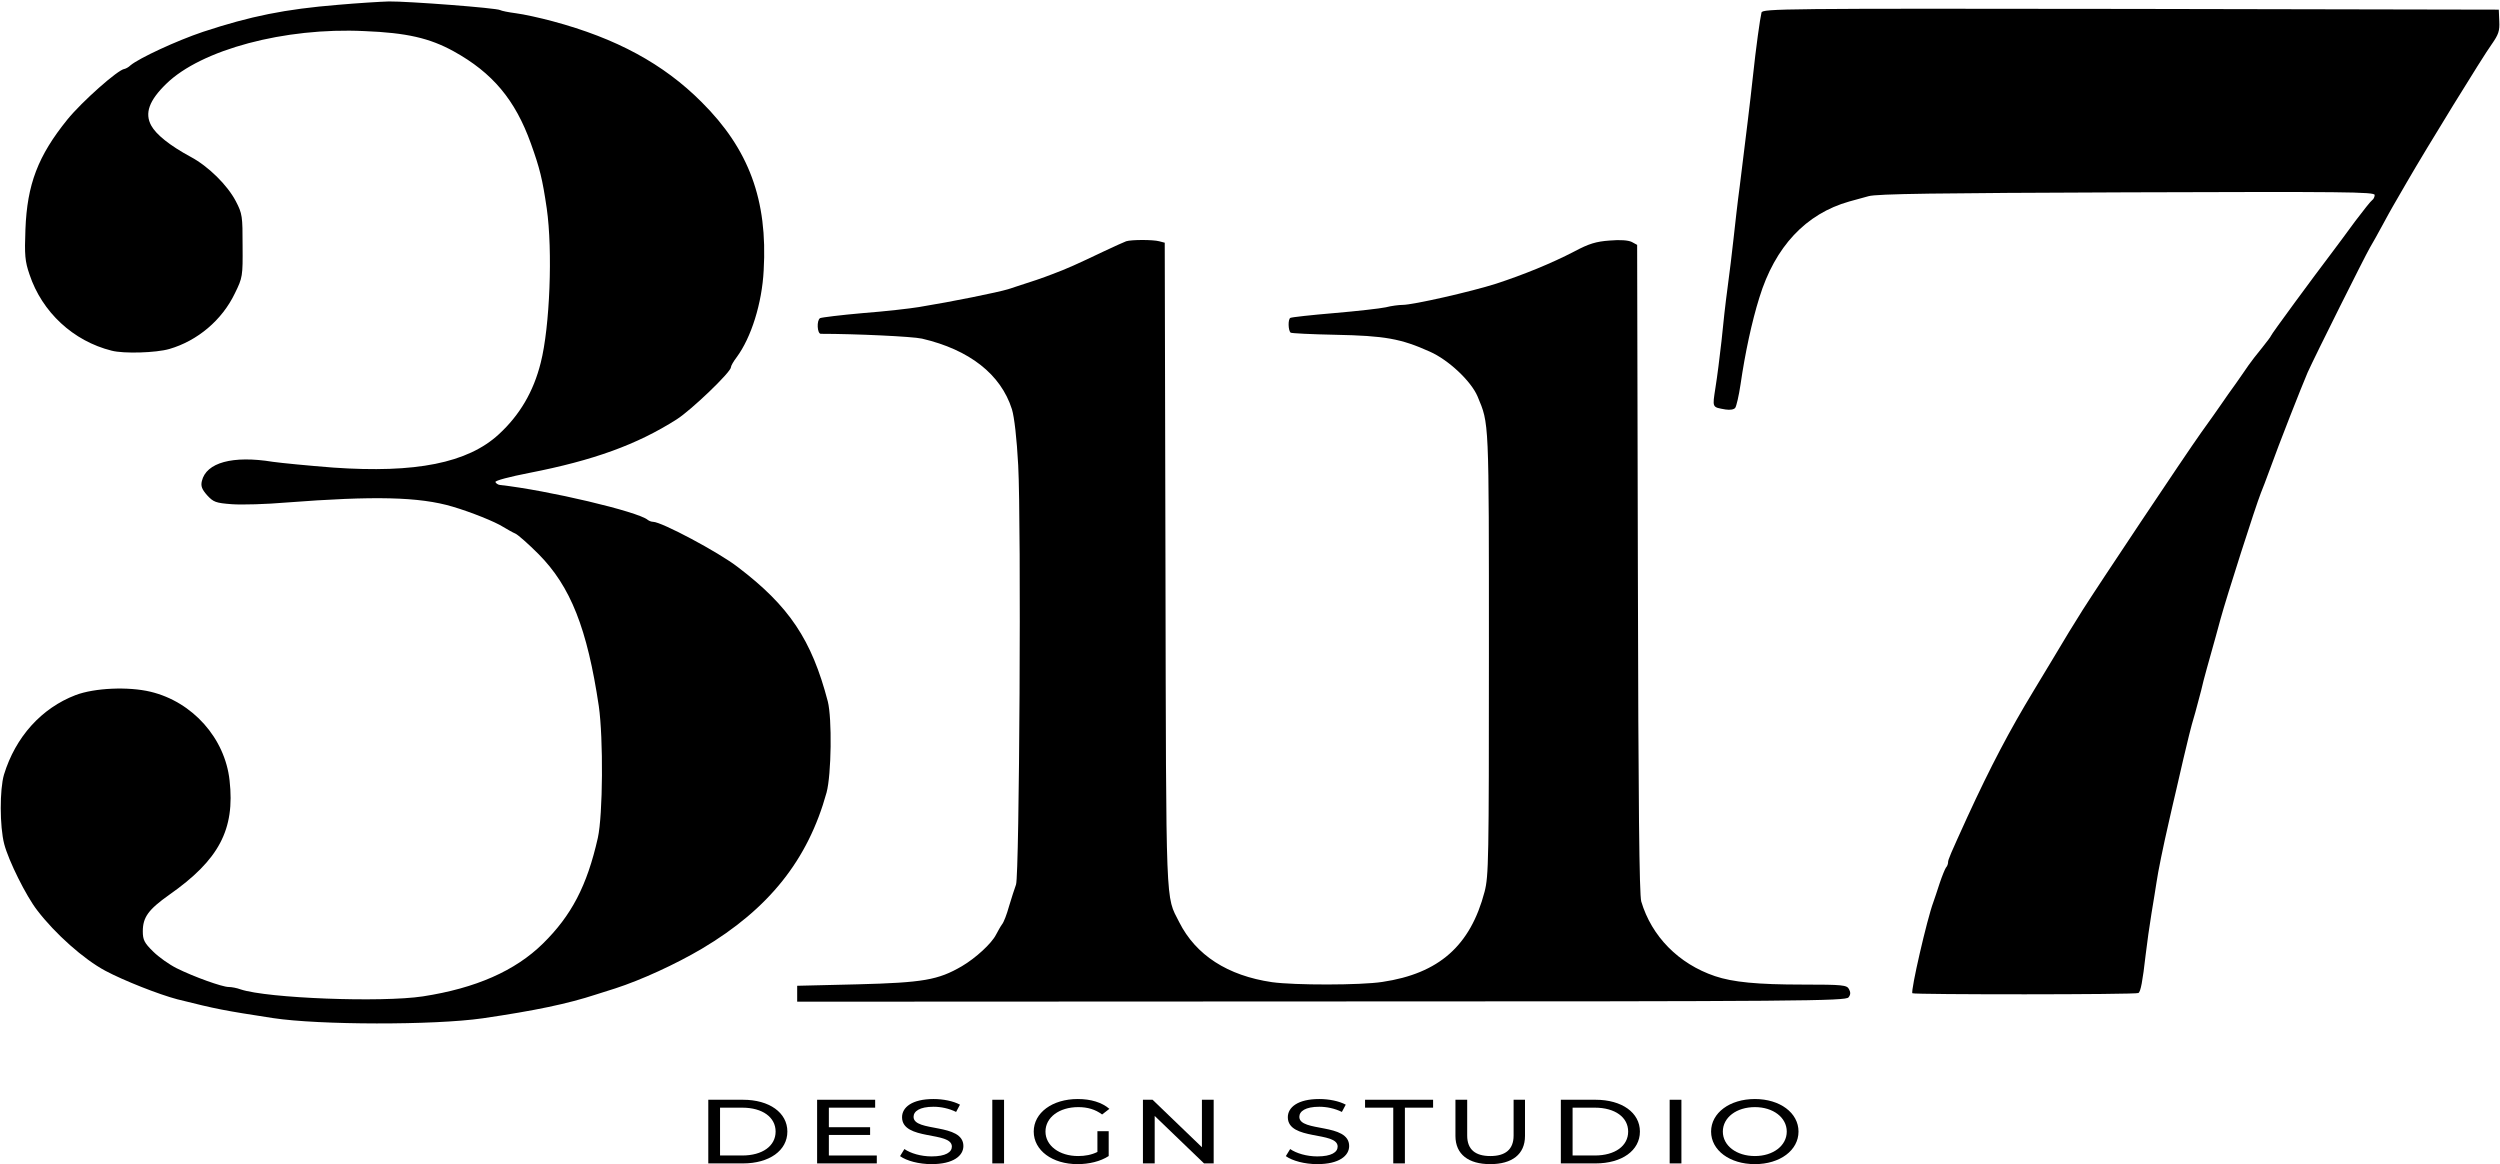 <?xml version="1.0" encoding="UTF-8"?> <svg xmlns="http://www.w3.org/2000/svg" width="1383" height="644" viewBox="0 0 1383 644" fill="none"><path d="M187 2.667C157.666 5.067 138.6 8.933 112.333 17.6C97.666 22.533 77 32.133 72.2 36.133C71.133 37.2 69.533 38 68.866 38.133C65.4 38.4 45.266 56.267 37.266 66.133C21 86.267 15 102 14.066 126.933C13.533 141.067 13.8 144.533 16.333 151.867C23.266 172.667 40.466 188.667 61.8 194C68.466 195.733 86.333 195.2 93.666 193.067C109.266 188.533 122.866 177.067 129.933 162.267C134.2 153.6 134.333 152.8 134.2 136C134.2 119.6 134.066 118.267 130.466 111.333C125.8 102.4 115.266 92 105.533 86.8C93.933 80.533 86.333 74.4 83.666 69.467C79.933 62.667 82.466 55.6 91.933 46.4C111.266 27.467 157.533 15.067 201.533 17.2C225 18.133 237.666 21.067 251 28.4C272.466 40.267 285 55.2 293.666 79.333C298.6 93.067 300.066 98.933 302.466 115.333C305.8 138.667 304.2 180.8 299.133 200.667C295.133 216.667 287.533 229.6 275.933 240.267C258.733 256.133 229.933 261.867 184.333 258.667C170.6 257.6 155.533 256.133 150.866 255.467C128.733 251.867 114.066 255.867 111.666 266.133C111 268.933 111.666 270.667 114.6 274C118.066 277.733 119.266 278.267 128.333 278.933C133.8 279.333 147.4 278.933 158.333 278C207 274.267 231.933 274.8 250.333 280.267C260.733 283.333 273.933 288.667 278.333 291.467C280.6 292.8 283.533 294.533 285.133 295.2C286.6 295.867 292.333 300.933 297.933 306.533C315.666 324.4 324.866 347.733 331.266 390.667C333.8 408.533 333.533 450.8 330.733 463.467C324.733 490.133 316.066 506.533 300.333 522C285 537.067 263.266 546.667 233.933 551.2C211 554.667 147.933 552.267 133.133 547.333C131 546.533 128.066 546 126.466 546C123 546 107.266 540.4 97.666 535.6C93.666 533.6 87.8 529.467 84.733 526.4C79.8 521.6 79 519.867 79 515.2C79 507.467 82.066 503.2 93.533 495.067C121.133 475.733 130.066 458.933 127 431.733C124.466 408.4 106.6 388.267 83.266 382.667C71 379.733 52.333 380.533 41.8 384.533C23 391.733 8.6 407.6 2.2 428.533C-0.2 436.667 -0.2 457.2 2.333 466.933C4.733 476.133 14.466 495.733 20.6 503.6C30.466 516.533 46.333 530.667 58.333 537.067C68.6 542.533 87.933 550.133 98.066 552.8C120.466 558.4 123.4 558.933 151 563.2C176.333 567.067 240.066 567.2 267 563.333C296.066 559.067 313.933 555.333 329.8 550.133C332.333 549.333 337 547.867 340.333 546.8C354.733 542.133 373.666 533.467 388.333 524.8C425.4 502.8 447 475.6 457.266 438.4C459.933 428.4 460.333 397.467 457.933 388C449 353.867 436.6 335.333 408.2 313.733C397.533 305.467 365.933 288.667 361.266 288.667C360.333 288.667 359 288.133 358.333 287.6C353.133 283.067 303 271.2 276.466 268.267C275.4 268.133 274.333 267.333 274.066 266.667C273.8 265.867 281.933 263.733 292.866 261.6C328.333 254.667 352.333 246 374.333 232C382.333 226.933 404.333 205.867 404.333 203.2C404.333 202.4 405.8 199.867 407.533 197.6C415.533 186.8 421.533 167.867 422.466 149.6C424.733 110.667 414.333 82.533 388.066 56.4C367 35.333 341 21.2 305.666 11.733C298.733 9.867 289.666 7.867 285.4 7.333C281.266 6.8 277.4 6 276.733 5.6C274.866 4.4 225.4 0.667 215.133 0.8C210.333 0.933 197.666 1.733 187 2.667Z" fill="black"></path><path d="M974.467 6.933C973.667 10.133 971.4 26.267 969.667 42.667C968.2 56.4 965.933 74.667 962.467 102.667C961.267 111.467 959.8 124.667 959 132C958.2 139.333 956.733 151.6 955.667 159.333C954.6 167.067 953.133 180.267 952.333 188.667C951.4 197.067 949.933 208.667 949 214.4C947.267 225.733 947 225.2 954.6 226.533C957.133 226.933 959.267 226.533 959.933 225.6C960.6 224.667 961.933 218.933 962.867 212.667C965.4 195.2 969.133 177.867 973.267 164.667C981.933 136.4 999 118.267 1023 111.467C1025.53 110.8 1030.33 109.467 1033.67 108.533C1038.33 107.2 1071.27 106.8 1176.73 106.4C1297 106 1313.67 106.133 1313.67 107.867C1313.67 108.933 1313 110.267 1312.33 110.667C1311.53 111.2 1307.4 116.4 1302.87 122.4C1298.47 128.4 1292.87 136 1290.33 139.333C1279.8 153.2 1256.33 185.067 1256.33 185.733C1256.33 186 1254.07 189.067 1251.27 192.533C1248.47 195.867 1245.27 200.133 1243.93 202C1242.73 203.867 1239.53 208.267 1237 212C1234.33 215.6 1230.73 220.8 1229 223.333C1227.27 225.867 1222.2 233.067 1217.67 239.333C1208.2 252.667 1160.73 323.867 1152.2 337.333C1145 348.8 1145.13 348.667 1134.73 366C1130.07 373.6 1125.8 380.933 1125 382.133C1111.67 404.133 1101.27 423.867 1088.33 452C1078.87 472.8 1077.67 475.467 1077.67 477.067C1077.67 478 1077.13 479.333 1076.47 480C1075.93 480.8 1074.33 484.667 1073 488.667C1071.67 492.667 1070.2 497.333 1069.53 499.067C1066.07 508.267 1056.87 548.267 1057.93 549.467C1058.87 550.267 1181.53 550.267 1183 549.333C1184.2 548.533 1185.27 543.2 1187 528C1187.67 522.133 1189.13 511.867 1190.2 505.333C1191.27 498.667 1192.6 490.933 1193 488C1193.8 482.4 1196.6 468.533 1199.93 454.133C1201 449.467 1202.73 441.733 1203.93 436.8C1205 432 1206.73 424.4 1207.8 420C1208.87 415.6 1210.33 409.6 1211 406.667C1211.67 403.733 1213.27 398 1214.47 394C1215.53 390 1217 384.533 1217.67 382C1218.2 379.467 1219.67 373.867 1220.87 369.6C1225 354.933 1227.27 346.667 1228.33 342.667C1231.67 330.4 1247.8 280 1250.73 272.667C1251.53 270.8 1253.8 264.8 1255.8 259.333C1260.47 246.267 1273.27 213.733 1276.6 206C1280.87 196.533 1308.2 141.867 1311 137.067C1312.47 134.667 1315.53 129.067 1317.93 124.667C1320.33 120.133 1323 115.467 1323.67 114.267C1324.47 112.933 1327.93 106.933 1331.53 100.667C1342.07 82.4 1373.53 31.2 1378.47 24.4C1382.2 19.067 1382.87 17.067 1382.6 11.733L1382.33 5.333L1178.73 4.933C985.667 4.667 975.133 4.8 974.467 6.933Z" fill="black"></path><path d="M623 133.467C621.933 133.867 616.2 136.4 610.333 139.2C595.8 146.133 590.2 148.667 582.333 151.6C576.067 154 573 155.067 557.667 160C551.933 161.733 527.133 166.8 508.333 169.867C503.533 170.667 489.667 172.267 477.4 173.2C465.133 174.267 454.467 175.6 453.667 176C451.667 177.2 452.067 184.667 454.067 184.667C473.133 184.667 504.867 186.133 510.067 187.333C536.333 193.467 553.667 207.067 559.8 226.4C561.133 230.8 562.467 242.4 563.267 257.333C565 290.133 563.933 484 562.067 489.333C561.267 491.467 559.533 496.933 558.2 501.333C557 505.733 555.267 510.267 554.333 511.333C553.533 512.4 552.067 515.067 551 517.067C548.6 521.867 539.8 530 532.067 534.533C519 542.133 510.733 543.6 474.333 544.533L441 545.333V549.733V554.133L731 554C997.133 554 1021.13 553.733 1022.6 551.733C1023.8 550.267 1023.8 548.933 1022.87 547.2C1021.67 544.933 1019.53 544.667 997.267 544.667C972.067 544.667 958.6 543.333 948.733 540C928.6 533.2 913.667 518 907.933 498.667C906.867 494.667 906.333 446.8 906.067 314.4L905.667 135.467L902.733 133.867C900.867 132.933 896.467 132.533 890.467 133.067C883 133.6 879 134.8 871 139.067C858.2 145.733 842.733 152 827.667 156.933C813.933 161.333 781.667 168.667 775.933 168.667C773.933 168.667 769.667 169.2 766.6 170C763.533 170.667 750.6 172.133 738.067 173.2C725.4 174.267 714.467 175.467 713.8 175.867C712.467 176.667 712.6 182.667 713.933 184C714.333 184.4 725.4 184.933 738.733 185.2C766.067 185.733 775 187.333 791 194.533C801.267 199.067 813.8 210.8 817.4 219.333C823.8 234.8 823.667 230.533 823.667 361.333C823.667 476.133 823.533 484.533 821.267 493.333C813.4 523.2 796.067 538.533 764.733 543.2C752.733 545.067 716.067 545.067 703.667 543.333C679.133 539.733 661.533 528.4 652.333 510.133C644.733 495.067 645.133 506 644.733 312.533L644.333 134.267L641.267 133.467C637.8 132.533 625.933 132.533 623 133.467Z" fill="black"></path><path d="M970.819 644C956.844 644 946.574 636.303 946.574 625.99C946.574 615.677 956.844 607.98 970.819 607.98C984.664 607.98 994.934 615.627 994.934 625.99C994.934 636.353 984.664 644 970.819 644ZM970.819 639.523C980.894 639.523 988.434 633.788 988.434 625.99C988.434 618.192 980.894 612.457 970.819 612.457C960.614 612.457 953.074 618.192 953.074 625.99C953.074 633.788 960.614 639.523 970.819 639.523Z" fill="black"></path><path d="M923.657 643.598V608.383H930.157V643.598H923.657Z" fill="black"></path><path d="M863.456 643.598V608.383H882.631C897.256 608.383 907.201 615.526 907.201 625.99C907.201 636.454 897.256 643.598 882.631 643.598H863.456ZM869.956 639.221H882.241C893.486 639.221 900.701 633.888 900.701 625.99C900.701 618.092 893.486 612.759 882.241 612.759H869.956V639.221Z" fill="black"></path><path d="M824.39 644C812.43 644 805.15 638.617 805.15 628.405V608.383H811.65V628.204C811.65 636.001 816.265 639.523 824.455 639.523C832.645 639.523 837.325 636.001 837.325 628.204V608.383H843.63V628.405C843.63 638.617 836.415 644 824.39 644Z" fill="black"></path><path d="M770.75 643.598V612.759H755.15V608.383H792.785V612.759H777.185V643.598H770.75Z" fill="black"></path><path d="M728.739 644C721.784 644 714.959 642.189 711.319 639.573L713.724 635.649C717.104 638.013 722.889 639.724 728.739 639.724C736.604 639.724 739.984 637.359 739.984 634.291C739.984 625.688 712.424 631.121 712.424 618.041C712.424 612.608 717.884 607.98 729.844 607.98C735.174 607.98 740.699 609.087 744.469 611.099L742.324 615.124C738.359 613.162 733.874 612.256 729.844 612.256C722.109 612.256 718.794 614.771 718.794 617.84C718.794 626.443 746.354 621.06 746.354 633.989C746.354 639.372 740.764 644 728.739 644Z" fill="black"></path><path d="M664.904 608.383H671.404V643.598H666.074L638.774 617.337V643.598H632.274V608.383H637.604L664.904 634.643V608.383Z" fill="black"></path><path d="M607.089 637.259V625.789H613.329V639.523C608.779 642.491 602.474 644 596.104 644C582.129 644 571.859 636.404 571.859 625.99C571.859 615.576 582.129 607.98 596.234 607.98C603.449 607.98 609.559 609.841 613.719 613.413L609.689 616.532C605.919 613.715 601.629 612.457 596.494 612.457C585.964 612.457 578.359 618.142 578.359 625.99C578.359 633.737 585.964 639.523 596.429 639.523C600.264 639.523 603.839 638.869 607.089 637.259Z" fill="black"></path><path d="M548.942 643.598V608.383H555.442V643.598H548.942Z" fill="black"></path><path d="M515.331 644C508.376 644 501.551 642.189 497.911 639.573L500.316 635.649C503.696 638.013 509.481 639.724 515.331 639.724C523.196 639.724 526.576 637.359 526.576 634.291C526.576 625.688 499.016 631.121 499.016 618.041C499.016 612.608 504.476 607.98 516.436 607.98C521.766 607.98 527.291 609.087 531.061 611.099L528.916 615.124C524.951 613.162 520.466 612.256 516.436 612.256C508.701 612.256 505.386 614.771 505.386 617.84C505.386 626.443 532.946 621.06 532.946 633.989C532.946 639.372 527.356 644 515.331 644Z" fill="black"></path><path d="M458.526 639.221H485.046V643.598H452.026V608.383H484.136V612.759H458.526V623.575H481.341V627.851H458.526V639.221Z" fill="black"></path><path d="M391.825 643.598V608.383H411C425.625 608.383 435.57 615.526 435.57 625.99C435.57 636.454 425.625 643.598 411 643.598H391.825ZM398.325 639.221H410.61C421.855 639.221 429.07 633.888 429.07 625.99C429.07 618.092 421.855 612.759 410.61 612.759H398.325V639.221Z" fill="black"></path></svg> 